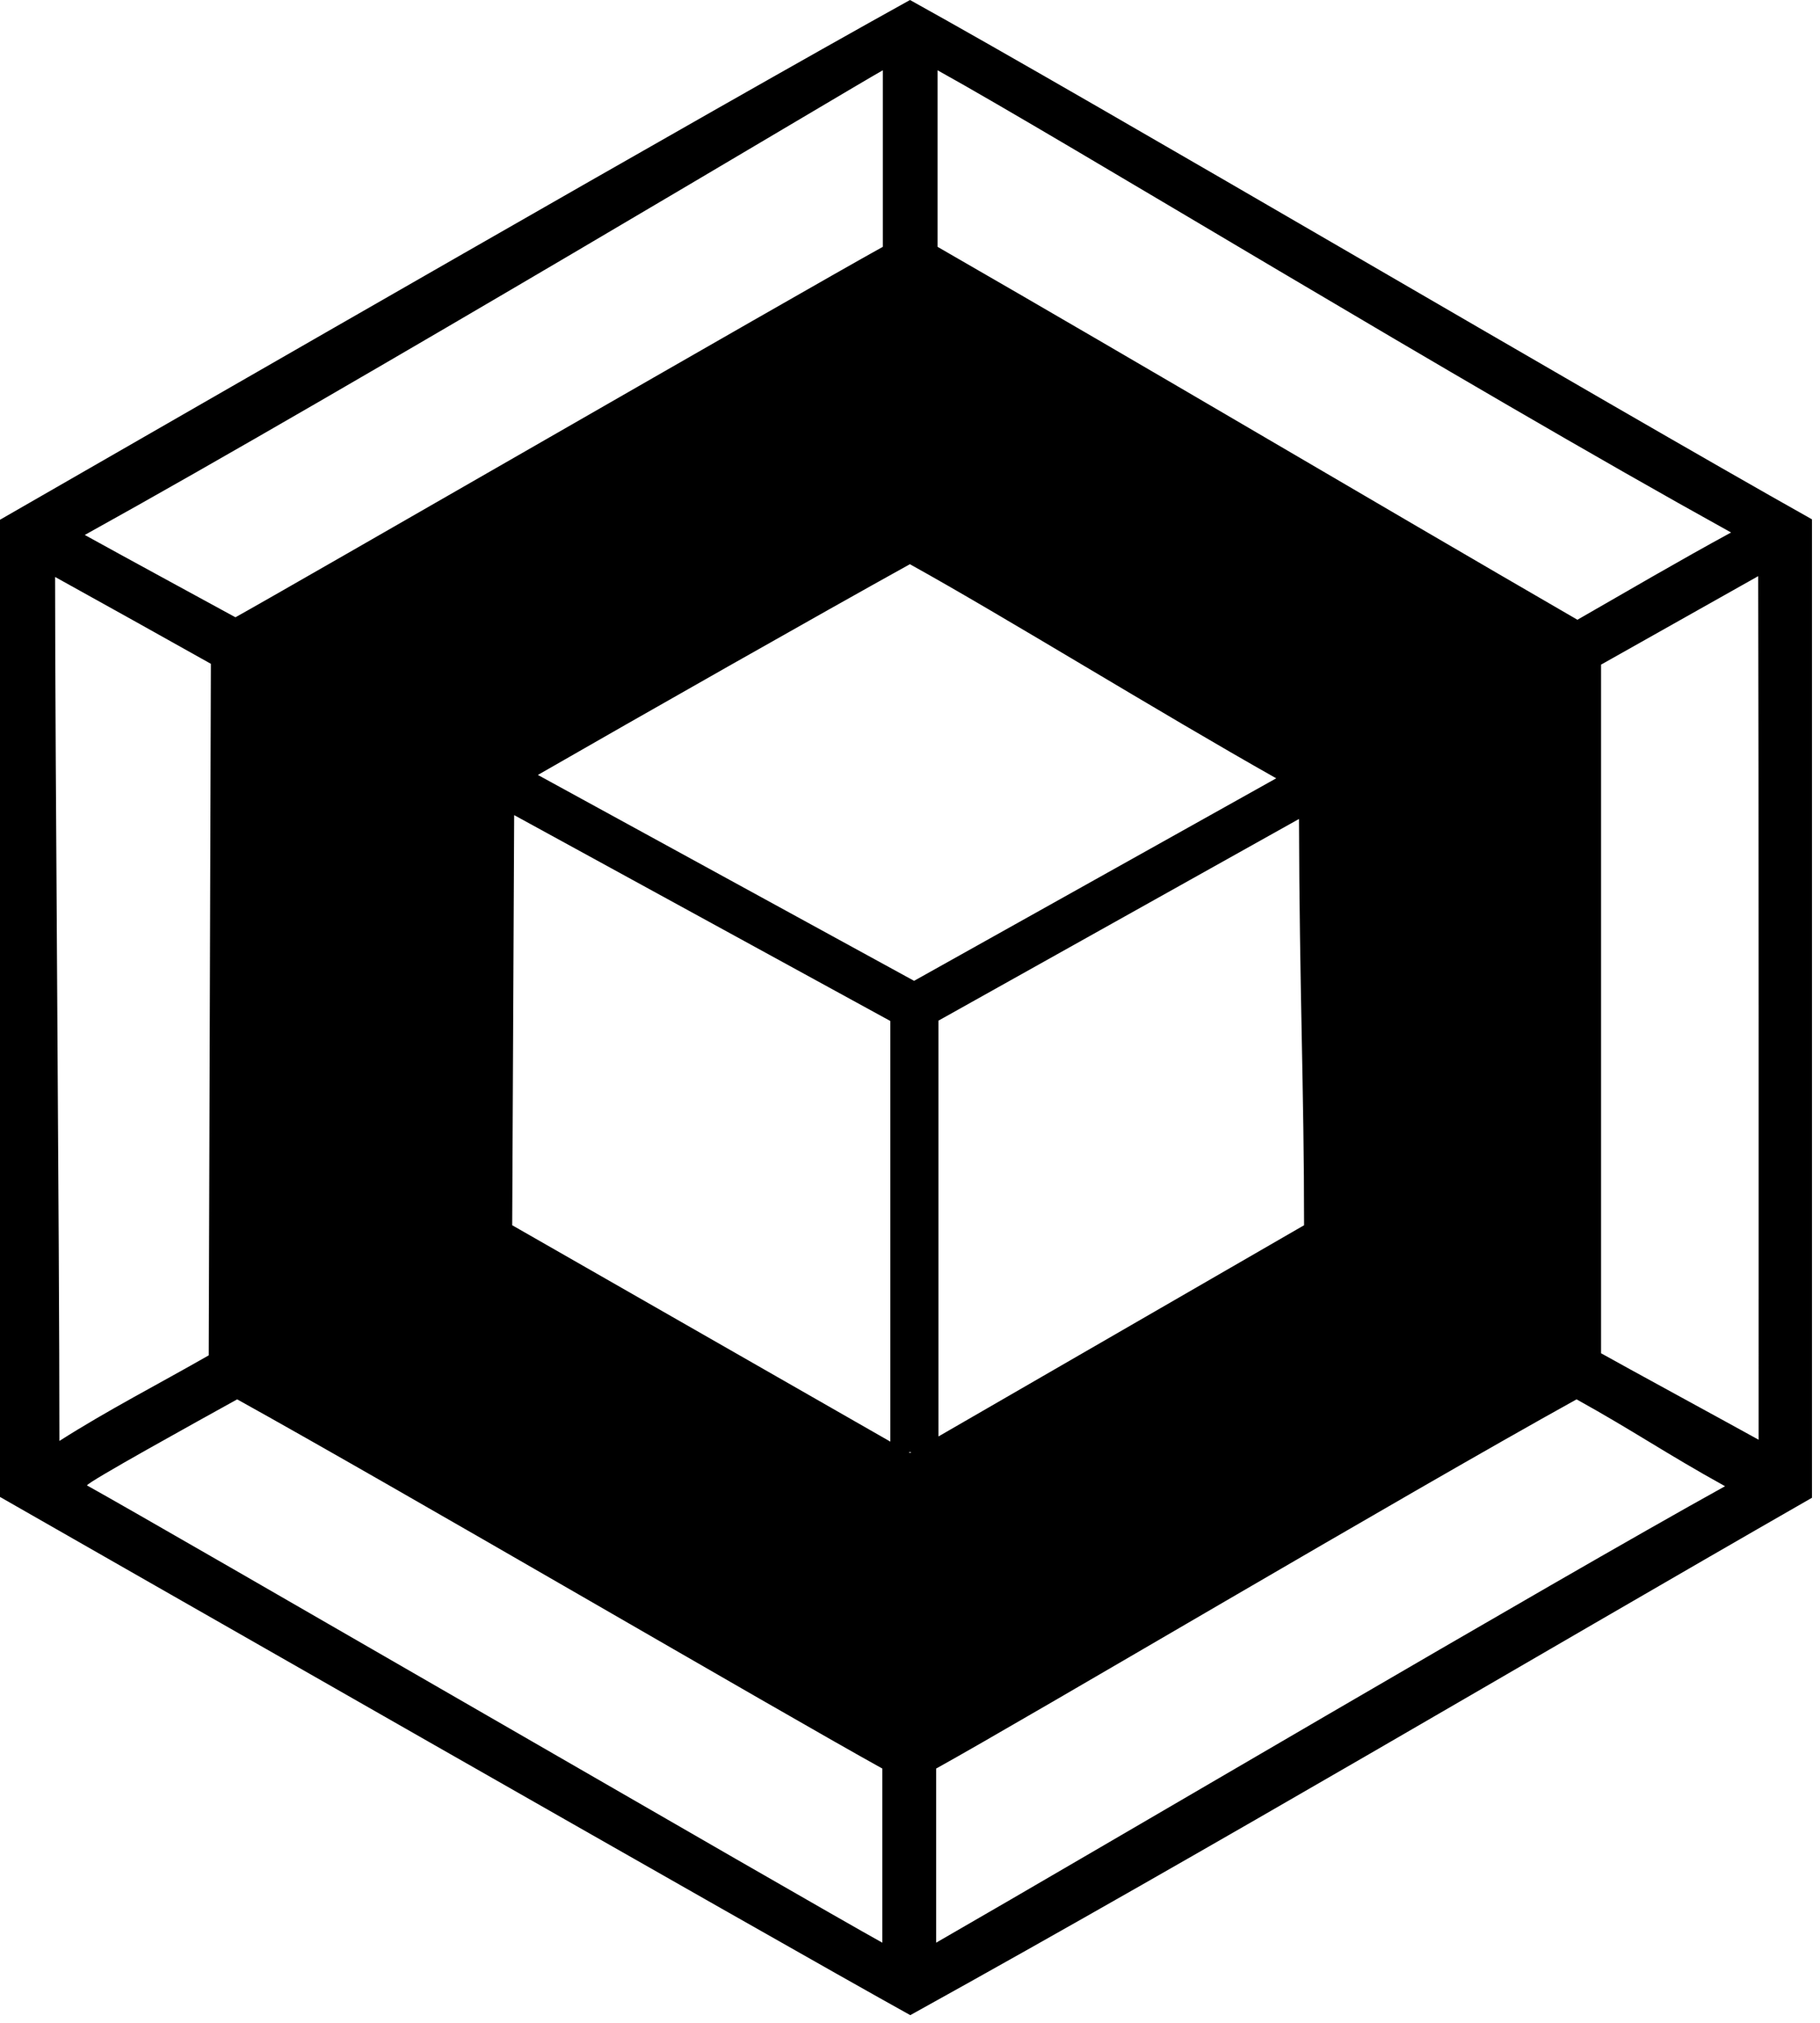 <svg width="45" height="50" viewBox="0 0 45 50" fill="none" xmlns="http://www.w3.org/2000/svg">
<g clip-path="url(#clip0_9441_3716)">
<path d="M22.5 0C27.012 2.498 39.697 9.972 44.802 12.837V37.021C37.745 41.066 30.147 45.58 22.507 49.81C19.273 48.019 1.513 37.865 0 37.001V12.847C5.089 9.924 17.595 2.717 22.5 0ZM5.864 34.589C4.82 35.167 2.182 36.624 2.15 36.716C4.058 37.773 19.884 46.95 21.816 48.019V43.715C19.245 42.292 9.704 36.716 5.864 34.589ZM38.981 34.589C34.626 37.001 25.479 42.423 23.146 43.715V48.019C27.229 45.673 38.249 39.174 42.652 36.736C41.164 35.912 40.407 35.379 38.981 34.589ZM22.501 35.912L22.535 35.892H22.466L22.501 35.912ZM12.664 30.285L22.014 35.634V25.237L12.713 20.148L12.664 30.285ZM1.362 14.261C1.362 18.784 1.469 30.536 1.469 35.617C2.659 34.858 3.934 34.204 5.161 33.501L5.214 16.408C4.062 15.761 2.599 14.946 1.362 14.261ZM39.587 16.428V33.45C40.108 33.744 42.801 35.209 43.482 35.587C43.482 31.469 43.486 18.982 43.472 14.241L39.587 16.428ZM23.204 25.228V35.506L32.244 30.285C32.244 26.941 32.129 24.484 32.118 20.243L23.204 25.228ZM22.497 13.946C20.312 15.156 15.772 17.733 13.299 19.155L22.601 24.244L31.555 19.238C28.615 17.58 24.826 15.236 22.497 13.946ZM23.181 6.101C28.483 9.153 33.709 12.254 39.002 15.319C40.265 14.595 41.521 13.858 42.801 13.162C36.008 9.401 26.304 3.466 23.181 1.737V6.101ZM21.828 1.737C21.1 2.14 8.71 9.562 2.096 13.223C2.978 13.712 5.572 15.121 5.821 15.258C7.117 14.541 19.671 7.296 21.828 6.101V1.737Z" fill="black"/>
</g>
<defs>
<clipPath id="clip0_9441_3716">
<rect width="45" height="50" fill="white"/>
</clipPath>
</defs>
</svg>
